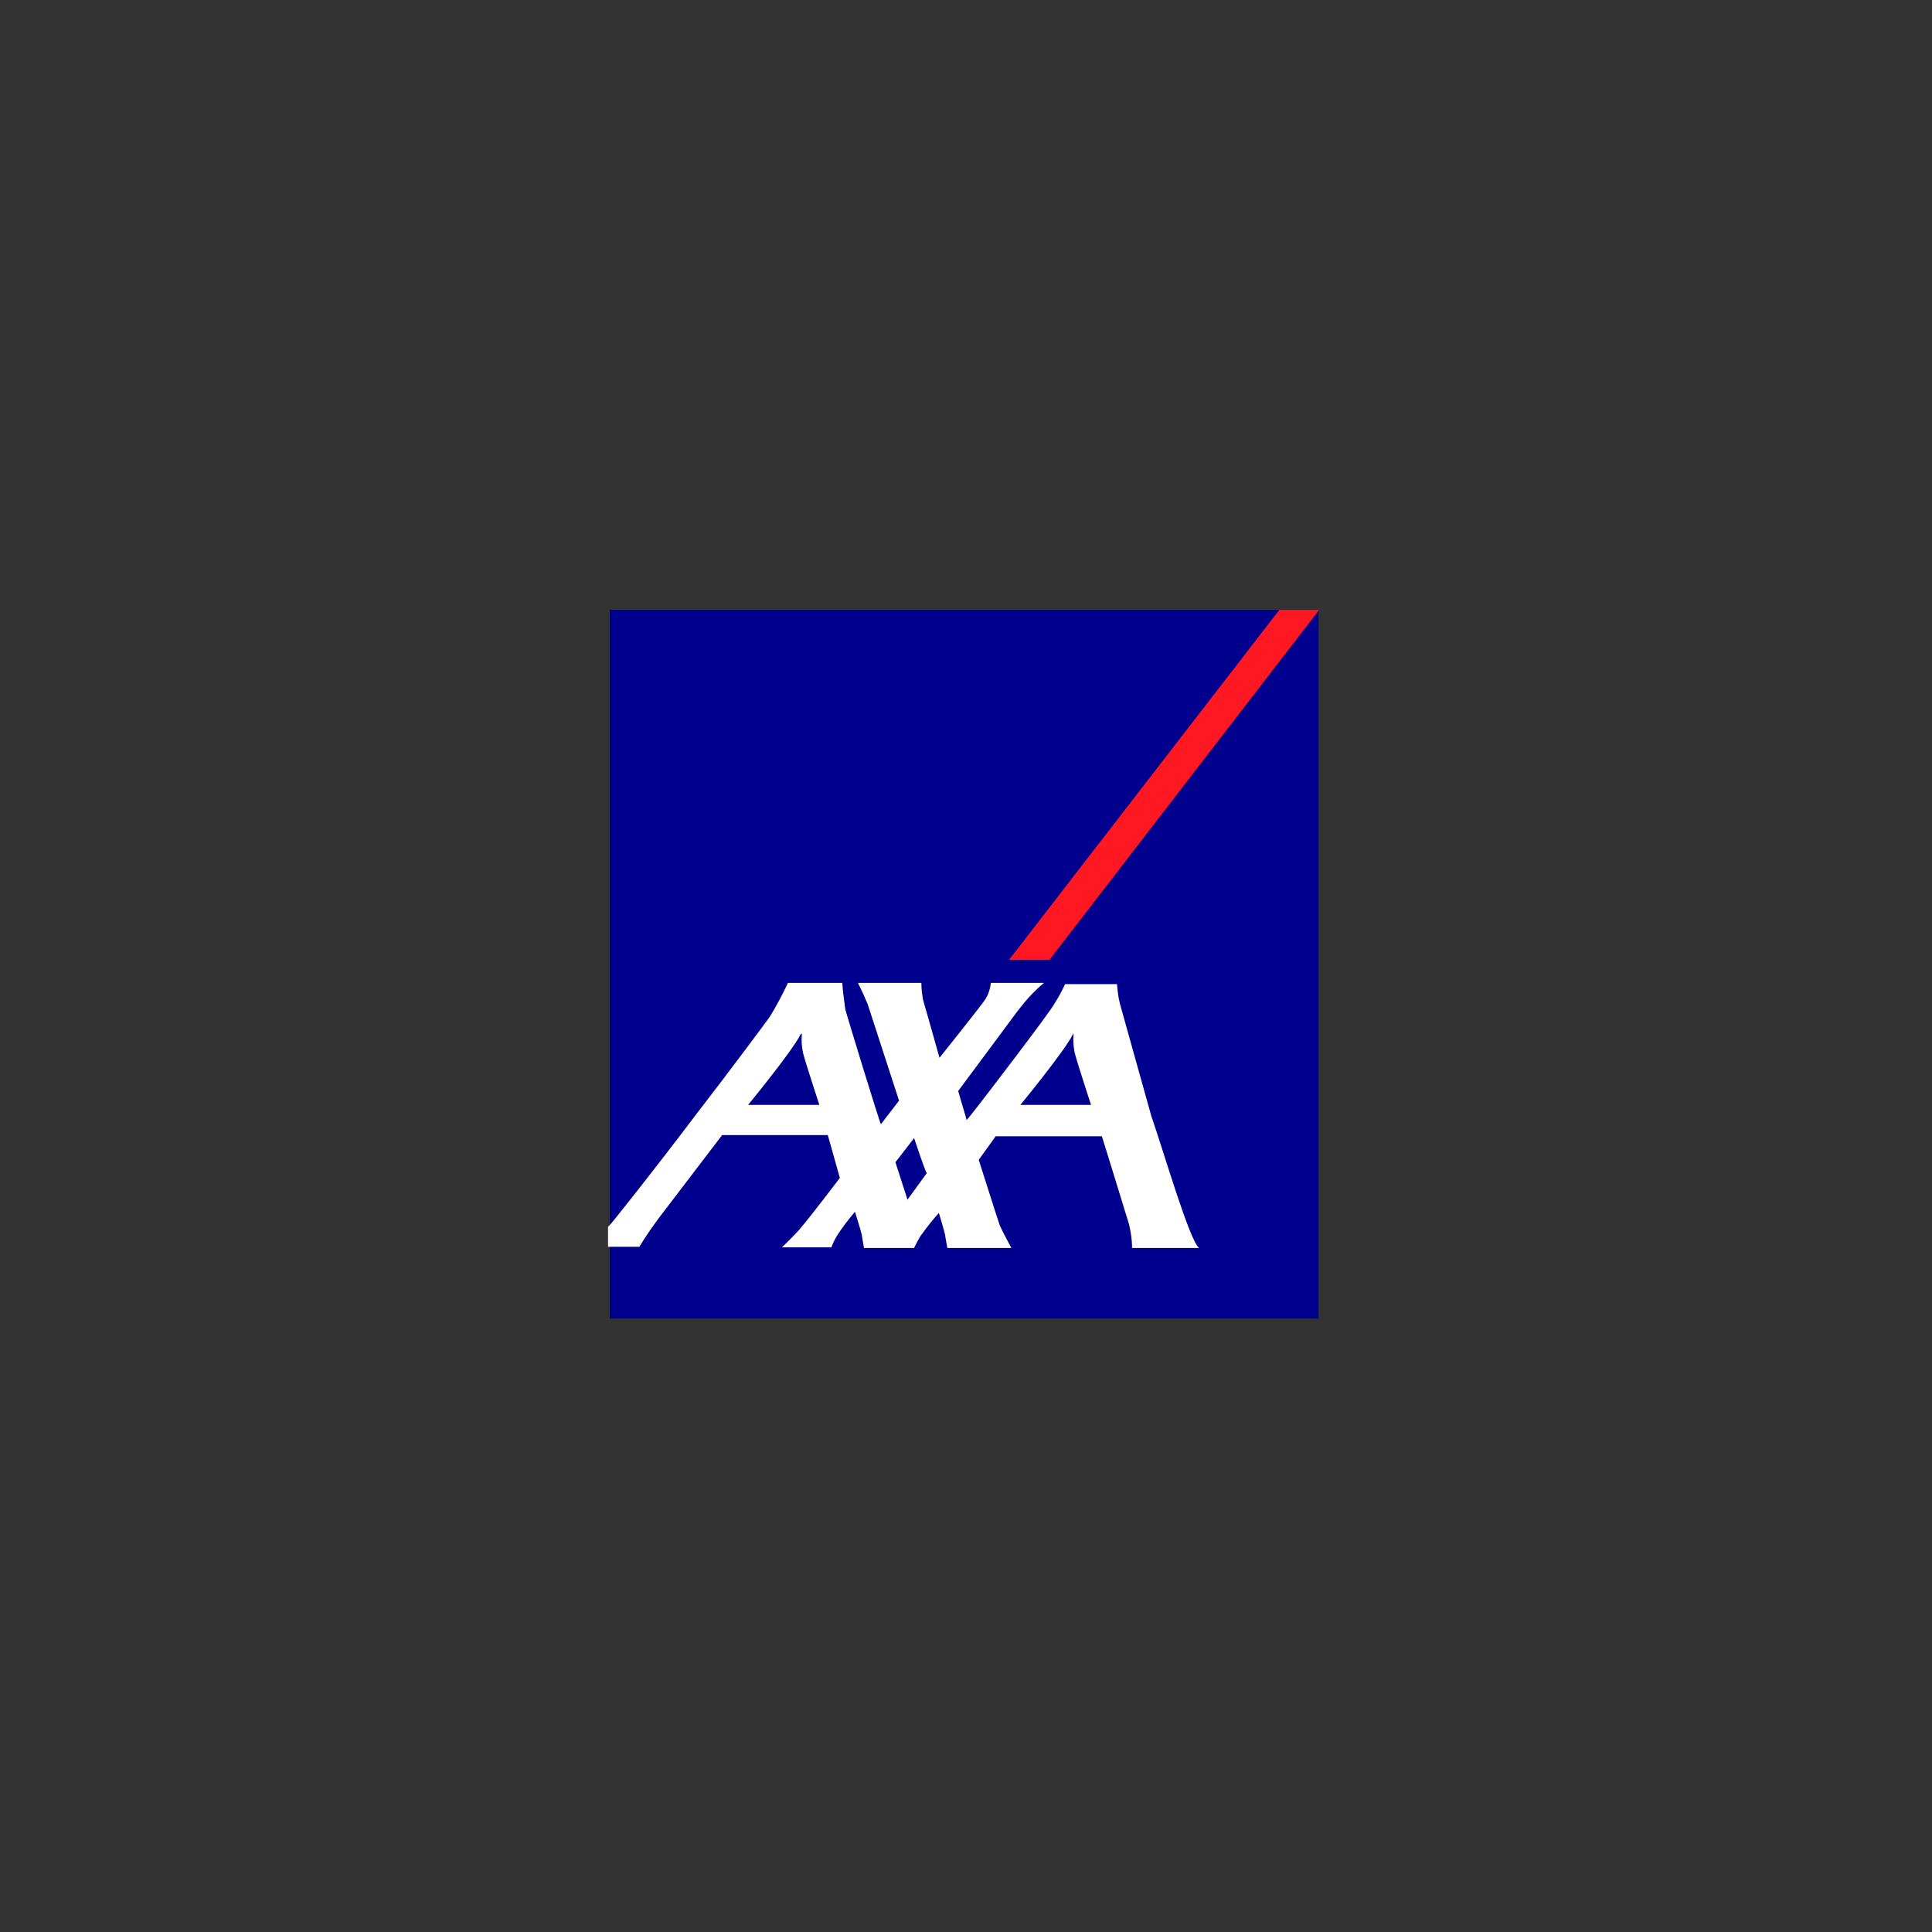 <?xml version="1.0" encoding="utf-8"?>
<!-- Generator: Adobe Illustrator 23.0.3, SVG Export Plug-In . SVG Version: 6.00 Build 0)  -->
<svg version="1.1" id="Capa_1" xmlns="http://www.w3.org/2000/svg" xmlns:xlink="http://www.w3.org/1999/xlink" x="0px" y="0px"
	 viewBox="0 0 320 320" style="enable-background:new 0 0 320 320;" xml:space="preserve">
<rect x="0" y="0" width="320" height="320" fill="#333333" stroke="none"/>
<style type="text/css">
	.st0{fill:#00008F;}
	.st1{clip-path:url(#SVGID_2_);}
	.st2{fill:#FF1721;}
	.st3{fill:#FFFFFF;}
</style>
<g>
	<g id="AXA">
		<g id="Grupo_177">
			<g id="axa_otros-1" transform="translate(-0.291 -0.297)">
				<g id="Grupo_176">
					<g id="Grupo_175">
						<g id="Grupo_171">
							<g id="Grupo_170">
								<g>
									<g>
										<g id="Grupo_169" transform="translate(101.292 101.298)">
											<rect id="Rectángulo_427" x="0" y="0" class="st0" width="117.4" height="117.4"/>
										</g>
									</g>
								</g>
							</g>
						</g>
						<g id="Grupo_174">
							<g id="Grupo_173">
								<g>
									<g>
										<defs>
											<rect id="SVGID_1_" x="101.3" y="101.3" width="117.4" height="117.4"/>
										</defs>
										<clipPath id="SVGID_2_">
											<use xlink:href="#SVGID_1_"  style="overflow:visible;"/>
										</clipPath>
										<g id="Grupo_172" class="st1">
											<path id="Trazado_6537" class="st2" d="M174.1,159.3l44.7-58h-6.6l-44.8,58H174.1"/>
										</g>
									</g>
								</g>
							</g>
						</g>
					</g>
					<path id="Trazado_6538" class="st3" d="M191,185.2c2,5.7,6.3,20.6,7.9,21.8h-11.1c0-1.3-0.2-2.6-0.5-3.9
						c-0.5-1.7-4.5-14.6-4.5-14.6h-17.6l-2.8,3.9c0,0,3.3,10.4,3.5,10.9c0.4,0.9,1.9,3.7,1.9,3.7h-10.6c0,0-0.3-1.6-0.4-2.3
						c-0.1-0.5-1-3.5-1-3.5c-1.1,1.2-2.1,2.5-3.1,3.9c-0.7,1.2-1,1.9-1,1.9h-8.3c0,0-0.3-1.6-0.4-2.3c-0.1-0.5-1.1-3.7-1.1-3.7
						c-1.1,1.3-2.1,2.6-3,4c-0.7,1.2-0.9,1.9-0.9,1.9h-8.2c0,0,2.3-2.2,3.1-3.2c1.4-1.6,6.5-8.3,6.5-8.3l-2-7.1h-17.5
						c0,0-10,13.1-10.3,13.5c-1.2,1.6-2.4,3.3-3.4,5H101v-3.3c0.1-0.1,0.1-0.1,0.2-0.2c0.2-0.1,7.5-9.3,14.3-18.3
						c6.1-7.9,11.8-15.6,12.3-16.3c1.1-1.8,2.1-3.7,3-5.6h9c0.1,1.5,0.3,2.9,0.5,4.4c0.2,0.8,5.7,18.8,5.9,19l3-3.9l-5.2-16
						c-0.5-1.2-1-2.3-1.6-3.5h10.5c0,1,0.1,1.9,0.3,2.9c0.4,1.3,2.7,9.5,2.7,9.5s7.2-9,7.6-9.7c0.5-0.8,0.8-1.7,0.9-2.7h8.8
						c-1.7,1.4-3.1,3-4.4,4.7L159,181c0,0,0.8,2.8,1.2,4.1c0.1,0.4,0.2,0.7,0.2,0.7s0.2-0.2,0.6-0.7c2.4-3,13.3-17.3,13.9-18.5
						c0.7-1.1,1.3-2.2,1.8-3.3h8.6c0.1,1.1,0.2,2.2,0.5,3.3L191,185.2 M178,171.6c-1.3,2.7-8.7,11.7-8.7,11.7H181c0,0-2.3-7-2.7-8.6
						c-0.2-1-0.3-2-0.2-3.1C178.1,171.6,178.1,171.4,178,171.6L178,171.6z M132.9,171.6c-1.3,2.7-8.7,11.7-8.7,11.7H136
						c0,0-2.3-7-2.7-8.6c-0.2-1-0.3-2-0.2-3.1C133.1,171.6,133.1,171.4,132.9,171.6L132.9,171.6z M150.6,199l3.2-4.4
						c-0.3-0.3-2.1-5.8-2.1-5.8l-3.1,4L150.6,199z"/>
				</g>
			</g>
		</g>
	</g>
</g>
</svg>
